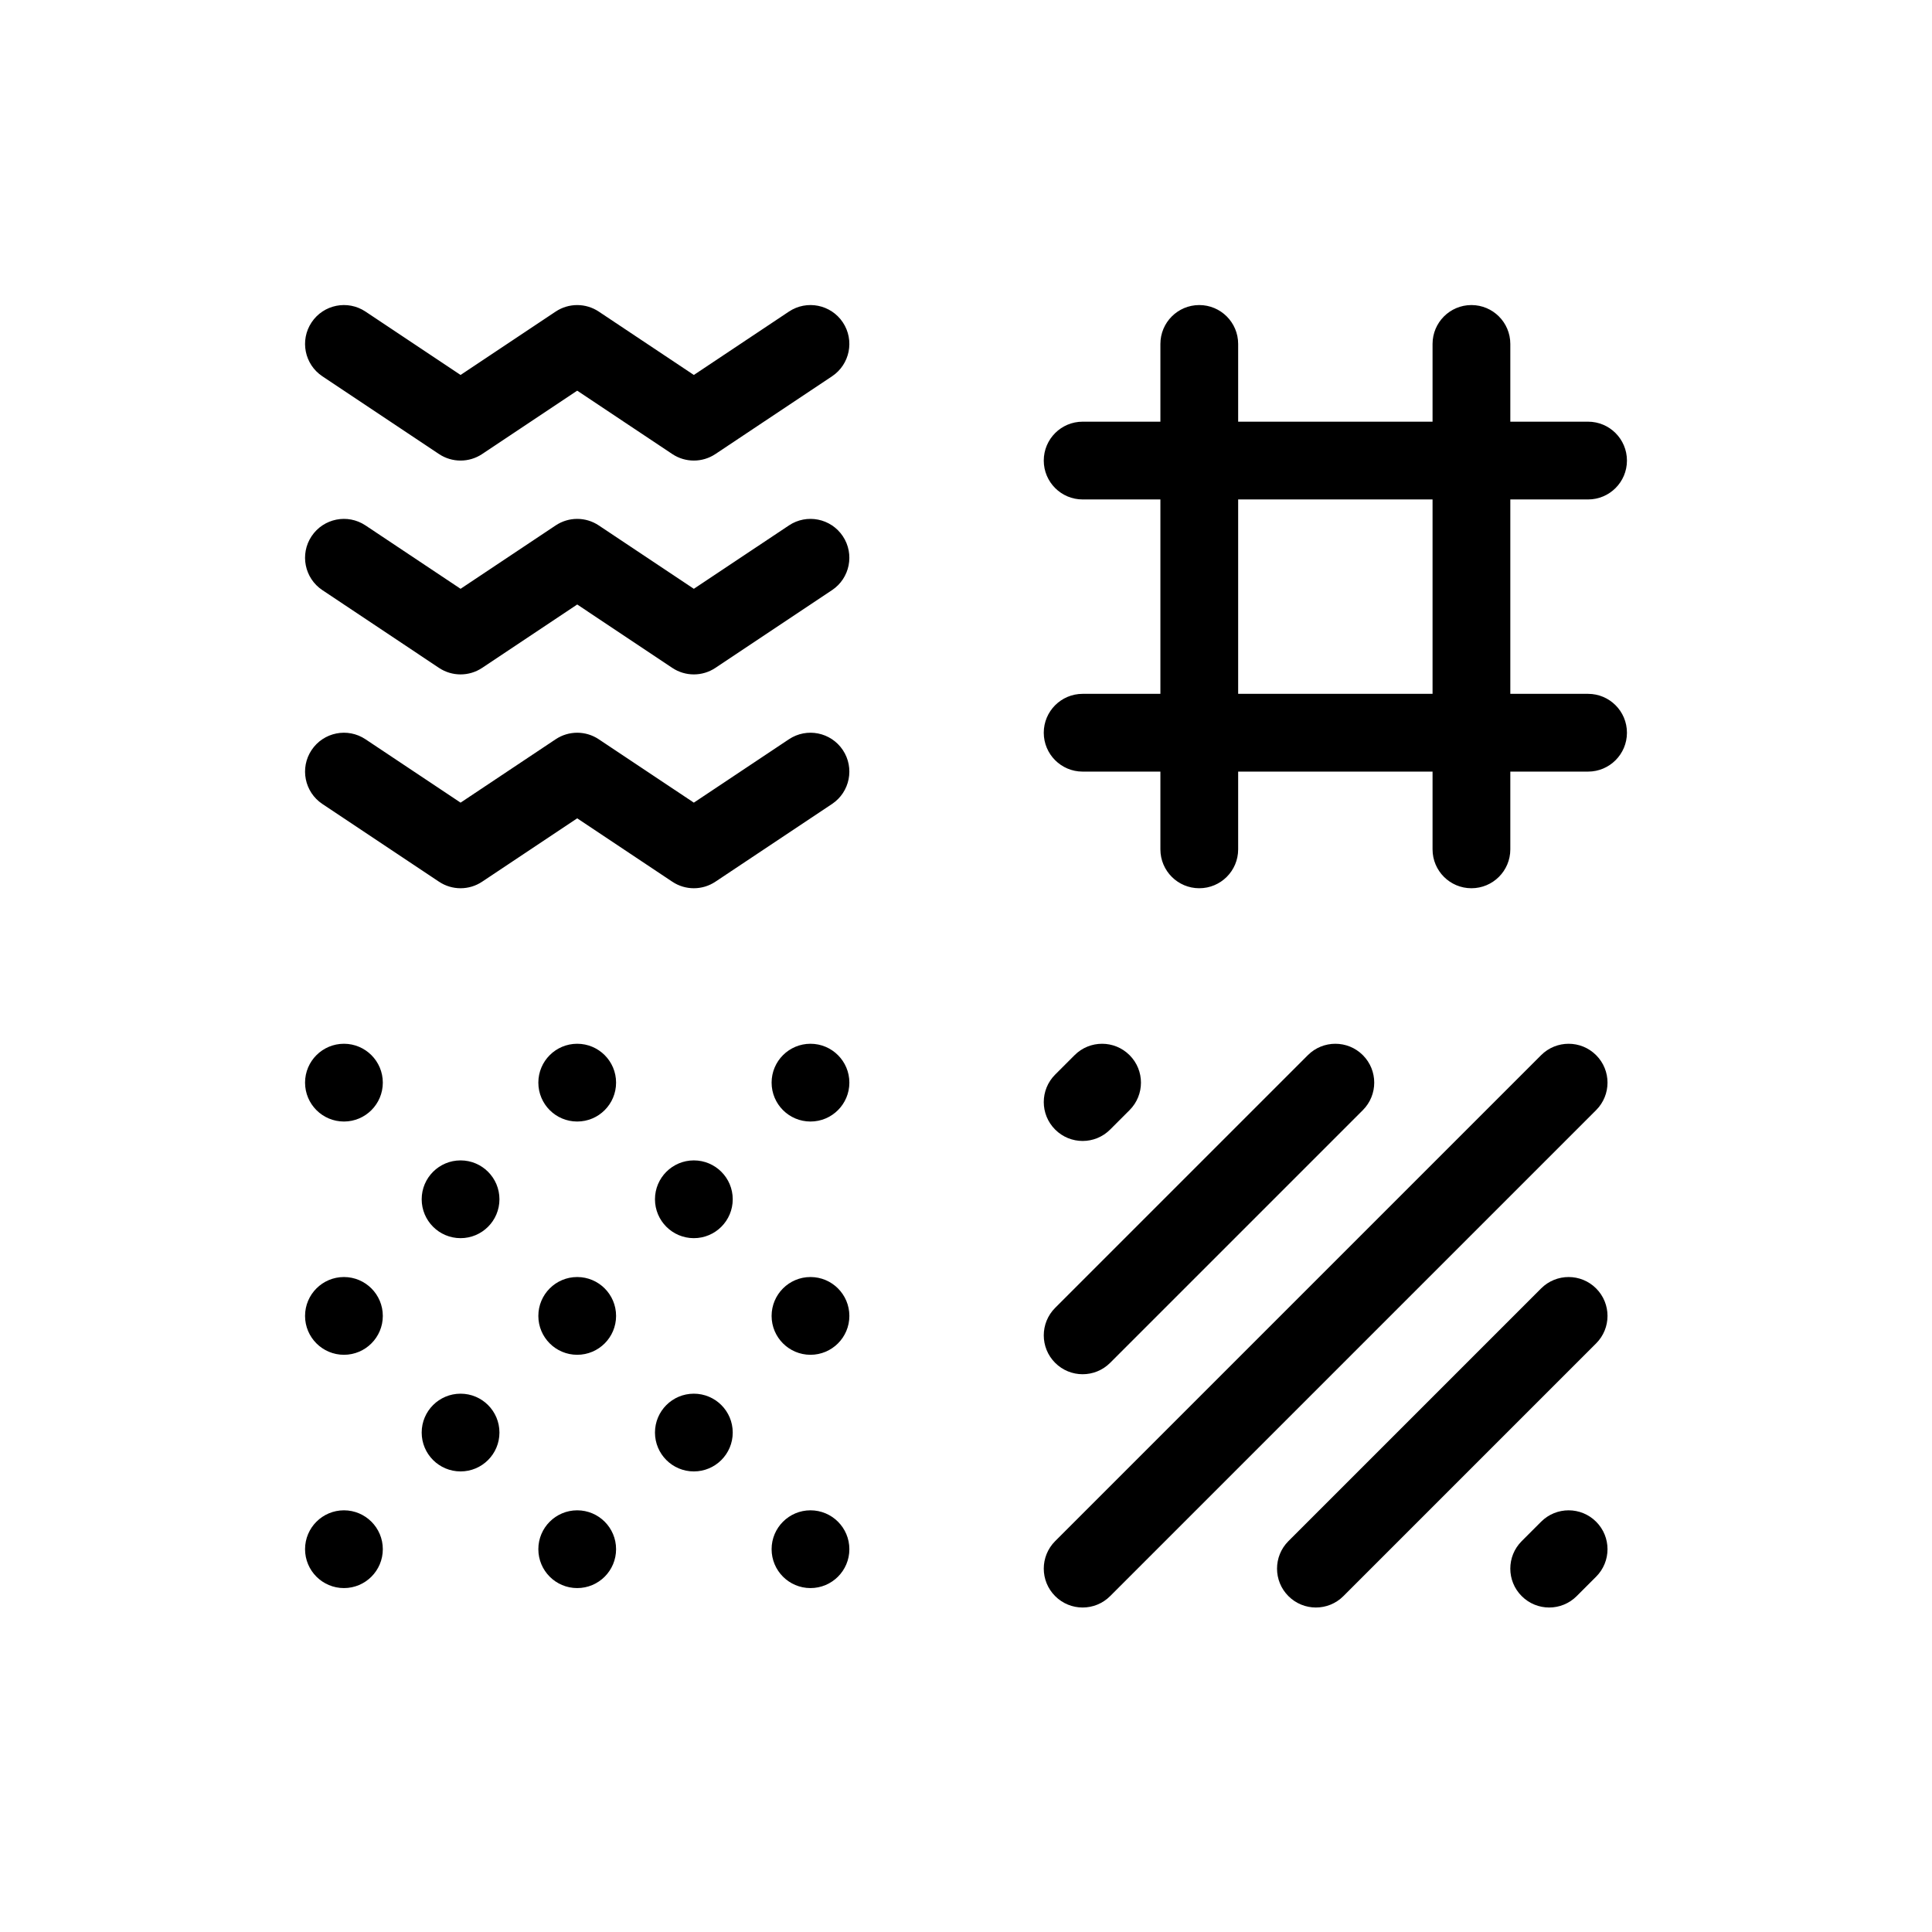 <svg width="76" height="76" viewBox="0 0 76 76" fill="none" xmlns="http://www.w3.org/2000/svg">
<path d="M59.412 19.647V27.294H62.471C63.315 27.294 64 27.979 64 28.824C64 29.668 63.315 30.353 62.471 30.353H59.412V33.412C59.412 34.257 58.727 34.941 57.882 34.941C57.038 34.941 56.353 34.257 56.353 33.412V30.353H48.706V33.412C48.706 34.257 48.021 34.941 47.176 34.941C46.332 34.941 45.647 34.257 45.647 33.412V30.353H42.588C41.743 30.353 41.059 29.668 41.059 28.824C41.059 27.979 41.743 27.294 42.588 27.294H45.647V19.647H42.588C41.743 19.647 41.059 18.962 41.059 18.118C41.059 17.273 41.743 16.588 42.588 16.588H45.647V13.53C45.647 12.685 46.332 12 47.176 12C48.021 12 48.706 12.685 48.706 13.53V16.588H56.353V13.53C56.353 12.685 57.038 12 57.882 12C58.727 12 59.412 12.685 59.412 13.53V16.588H62.471C63.315 16.588 64 17.273 64 18.118C64 18.962 63.315 19.647 62.471 19.647H59.412ZM56.353 19.647H48.706V27.294H56.353V19.647ZM18.966 17.861C18.452 18.203 17.783 18.203 17.269 17.861L12.681 14.802C11.978 14.334 11.789 13.384 12.257 12.681C12.726 11.978 13.675 11.789 14.378 12.257L18.118 14.75L21.858 12.257C22.371 11.915 23.041 11.915 23.554 12.257L27.294 14.75L31.034 12.257C31.737 11.789 32.686 11.978 33.155 12.681C33.623 13.384 33.433 14.334 32.731 14.802L28.142 17.861C27.629 18.203 26.959 18.203 26.446 17.861L22.706 15.368L18.966 17.861ZM18.966 26.273C18.452 26.615 17.783 26.615 17.269 26.273L12.681 23.214C11.978 22.745 11.789 21.796 12.257 21.093C12.726 20.39 13.675 20.2 14.378 20.669L18.118 23.162L21.858 20.669C22.371 20.326 23.041 20.326 23.554 20.669L27.294 23.162L31.034 20.669C31.737 20.2 32.686 20.39 33.155 21.093C33.623 21.796 33.433 22.745 32.731 23.214L28.142 26.273C27.629 26.615 26.959 26.615 26.446 26.273L22.706 23.779L18.966 26.273ZM22.706 32.191L18.966 34.684C18.452 35.027 17.783 35.027 17.269 34.684L12.681 31.626C11.978 31.157 11.789 30.207 12.257 29.505C12.726 28.802 13.675 28.612 14.378 29.081L18.118 31.574L21.858 29.081C22.371 28.738 23.041 28.738 23.554 29.081L27.294 31.574L31.034 29.081C31.737 28.612 32.686 28.802 33.155 29.505C33.623 30.207 33.433 31.157 32.731 31.626L28.142 34.684C27.629 35.027 26.959 35.027 26.446 34.684L22.706 32.191ZM42.272 41.507C42.869 40.91 43.837 40.91 44.434 41.507C45.032 42.104 45.032 43.072 44.434 43.67L43.67 44.434C43.072 45.032 42.104 45.032 41.507 44.434C40.91 43.837 40.91 42.869 41.507 42.272L42.272 41.507ZM13.53 62.471C12.685 62.471 12 61.786 12 60.941C12 60.097 12.685 59.412 13.53 59.412C14.374 59.412 15.059 60.097 15.059 60.941C15.059 61.786 14.374 62.471 13.53 62.471ZM13.53 53.294C12.685 53.294 12 52.609 12 51.765C12 50.92 12.685 50.235 13.53 50.235C14.374 50.235 15.059 50.92 15.059 51.765C15.059 52.609 14.374 53.294 13.53 53.294ZM13.53 44.118C12.685 44.118 12 43.433 12 42.588C12 41.744 12.685 41.059 13.53 41.059C14.374 41.059 15.059 41.744 15.059 42.588C15.059 43.433 14.374 44.118 13.53 44.118ZM22.706 62.471C21.861 62.471 21.177 61.786 21.177 60.941C21.177 60.097 21.861 59.412 22.706 59.412C23.551 59.412 24.235 60.097 24.235 60.941C24.235 61.786 23.551 62.471 22.706 62.471ZM22.706 53.294C21.861 53.294 21.177 52.609 21.177 51.765C21.177 50.92 21.861 50.235 22.706 50.235C23.551 50.235 24.235 50.92 24.235 51.765C24.235 52.609 23.551 53.294 22.706 53.294ZM22.706 44.118C21.861 44.118 21.177 43.433 21.177 42.588C21.177 41.744 21.861 41.059 22.706 41.059C23.551 41.059 24.235 41.744 24.235 42.588C24.235 43.433 23.551 44.118 22.706 44.118ZM18.118 48.706C17.273 48.706 16.588 48.021 16.588 47.176C16.588 46.332 17.273 45.647 18.118 45.647C18.962 45.647 19.647 46.332 19.647 47.176C19.647 48.021 18.962 48.706 18.118 48.706ZM27.294 48.706C26.45 48.706 25.765 48.021 25.765 47.176C25.765 46.332 26.45 45.647 27.294 45.647C28.139 45.647 28.824 46.332 28.824 47.176C28.824 48.021 28.139 48.706 27.294 48.706ZM18.118 57.882C17.273 57.882 16.588 57.198 16.588 56.353C16.588 55.508 17.273 54.824 18.118 54.824C18.962 54.824 19.647 55.508 19.647 56.353C19.647 57.198 18.962 57.882 18.118 57.882ZM27.294 57.882C26.45 57.882 25.765 57.198 25.765 56.353C25.765 55.508 26.45 54.824 27.294 54.824C28.139 54.824 28.824 55.508 28.824 56.353C28.824 57.198 28.139 57.882 27.294 57.882ZM31.882 62.471C31.038 62.471 30.353 61.786 30.353 60.941C30.353 60.097 31.038 59.412 31.882 59.412C32.727 59.412 33.412 60.097 33.412 60.941C33.412 61.786 32.727 62.471 31.882 62.471ZM31.882 53.294C31.038 53.294 30.353 52.609 30.353 51.765C30.353 50.92 31.038 50.235 31.882 50.235C32.727 50.235 33.412 50.92 33.412 51.765C33.412 52.609 32.727 53.294 31.882 53.294ZM31.882 44.118C31.038 44.118 30.353 43.433 30.353 42.588C30.353 41.744 31.038 41.059 31.882 41.059C32.727 41.059 33.412 41.744 33.412 42.588C33.412 43.433 32.727 44.118 31.882 44.118ZM60.624 59.86C61.222 59.263 62.19 59.263 62.787 59.86C63.385 60.457 63.385 61.425 62.787 62.023L62.023 62.787C61.425 63.385 60.457 63.385 59.86 62.787C59.262 62.19 59.262 61.222 59.86 60.624L60.624 59.86ZM60.624 41.507C61.222 40.91 62.19 40.91 62.787 41.507C63.385 42.104 63.385 43.072 62.787 43.67L43.67 62.787C43.072 63.385 42.104 63.385 41.507 62.787C40.91 62.19 40.91 61.222 41.507 60.624L60.624 41.507ZM51.448 41.507C52.045 40.91 53.014 40.91 53.611 41.507C54.208 42.104 54.208 43.072 53.611 43.67L43.67 53.611C43.072 54.208 42.104 54.208 41.507 53.611C40.91 53.014 40.91 52.045 41.507 51.448L51.448 41.507ZM60.624 50.683C61.222 50.086 62.19 50.086 62.787 50.683C63.385 51.281 63.385 52.249 62.787 52.846L52.846 62.787C52.249 63.385 51.281 63.385 50.683 62.787C50.086 62.19 50.086 61.222 50.683 60.624L60.624 50.683Z" fill="black"/>
</svg>
